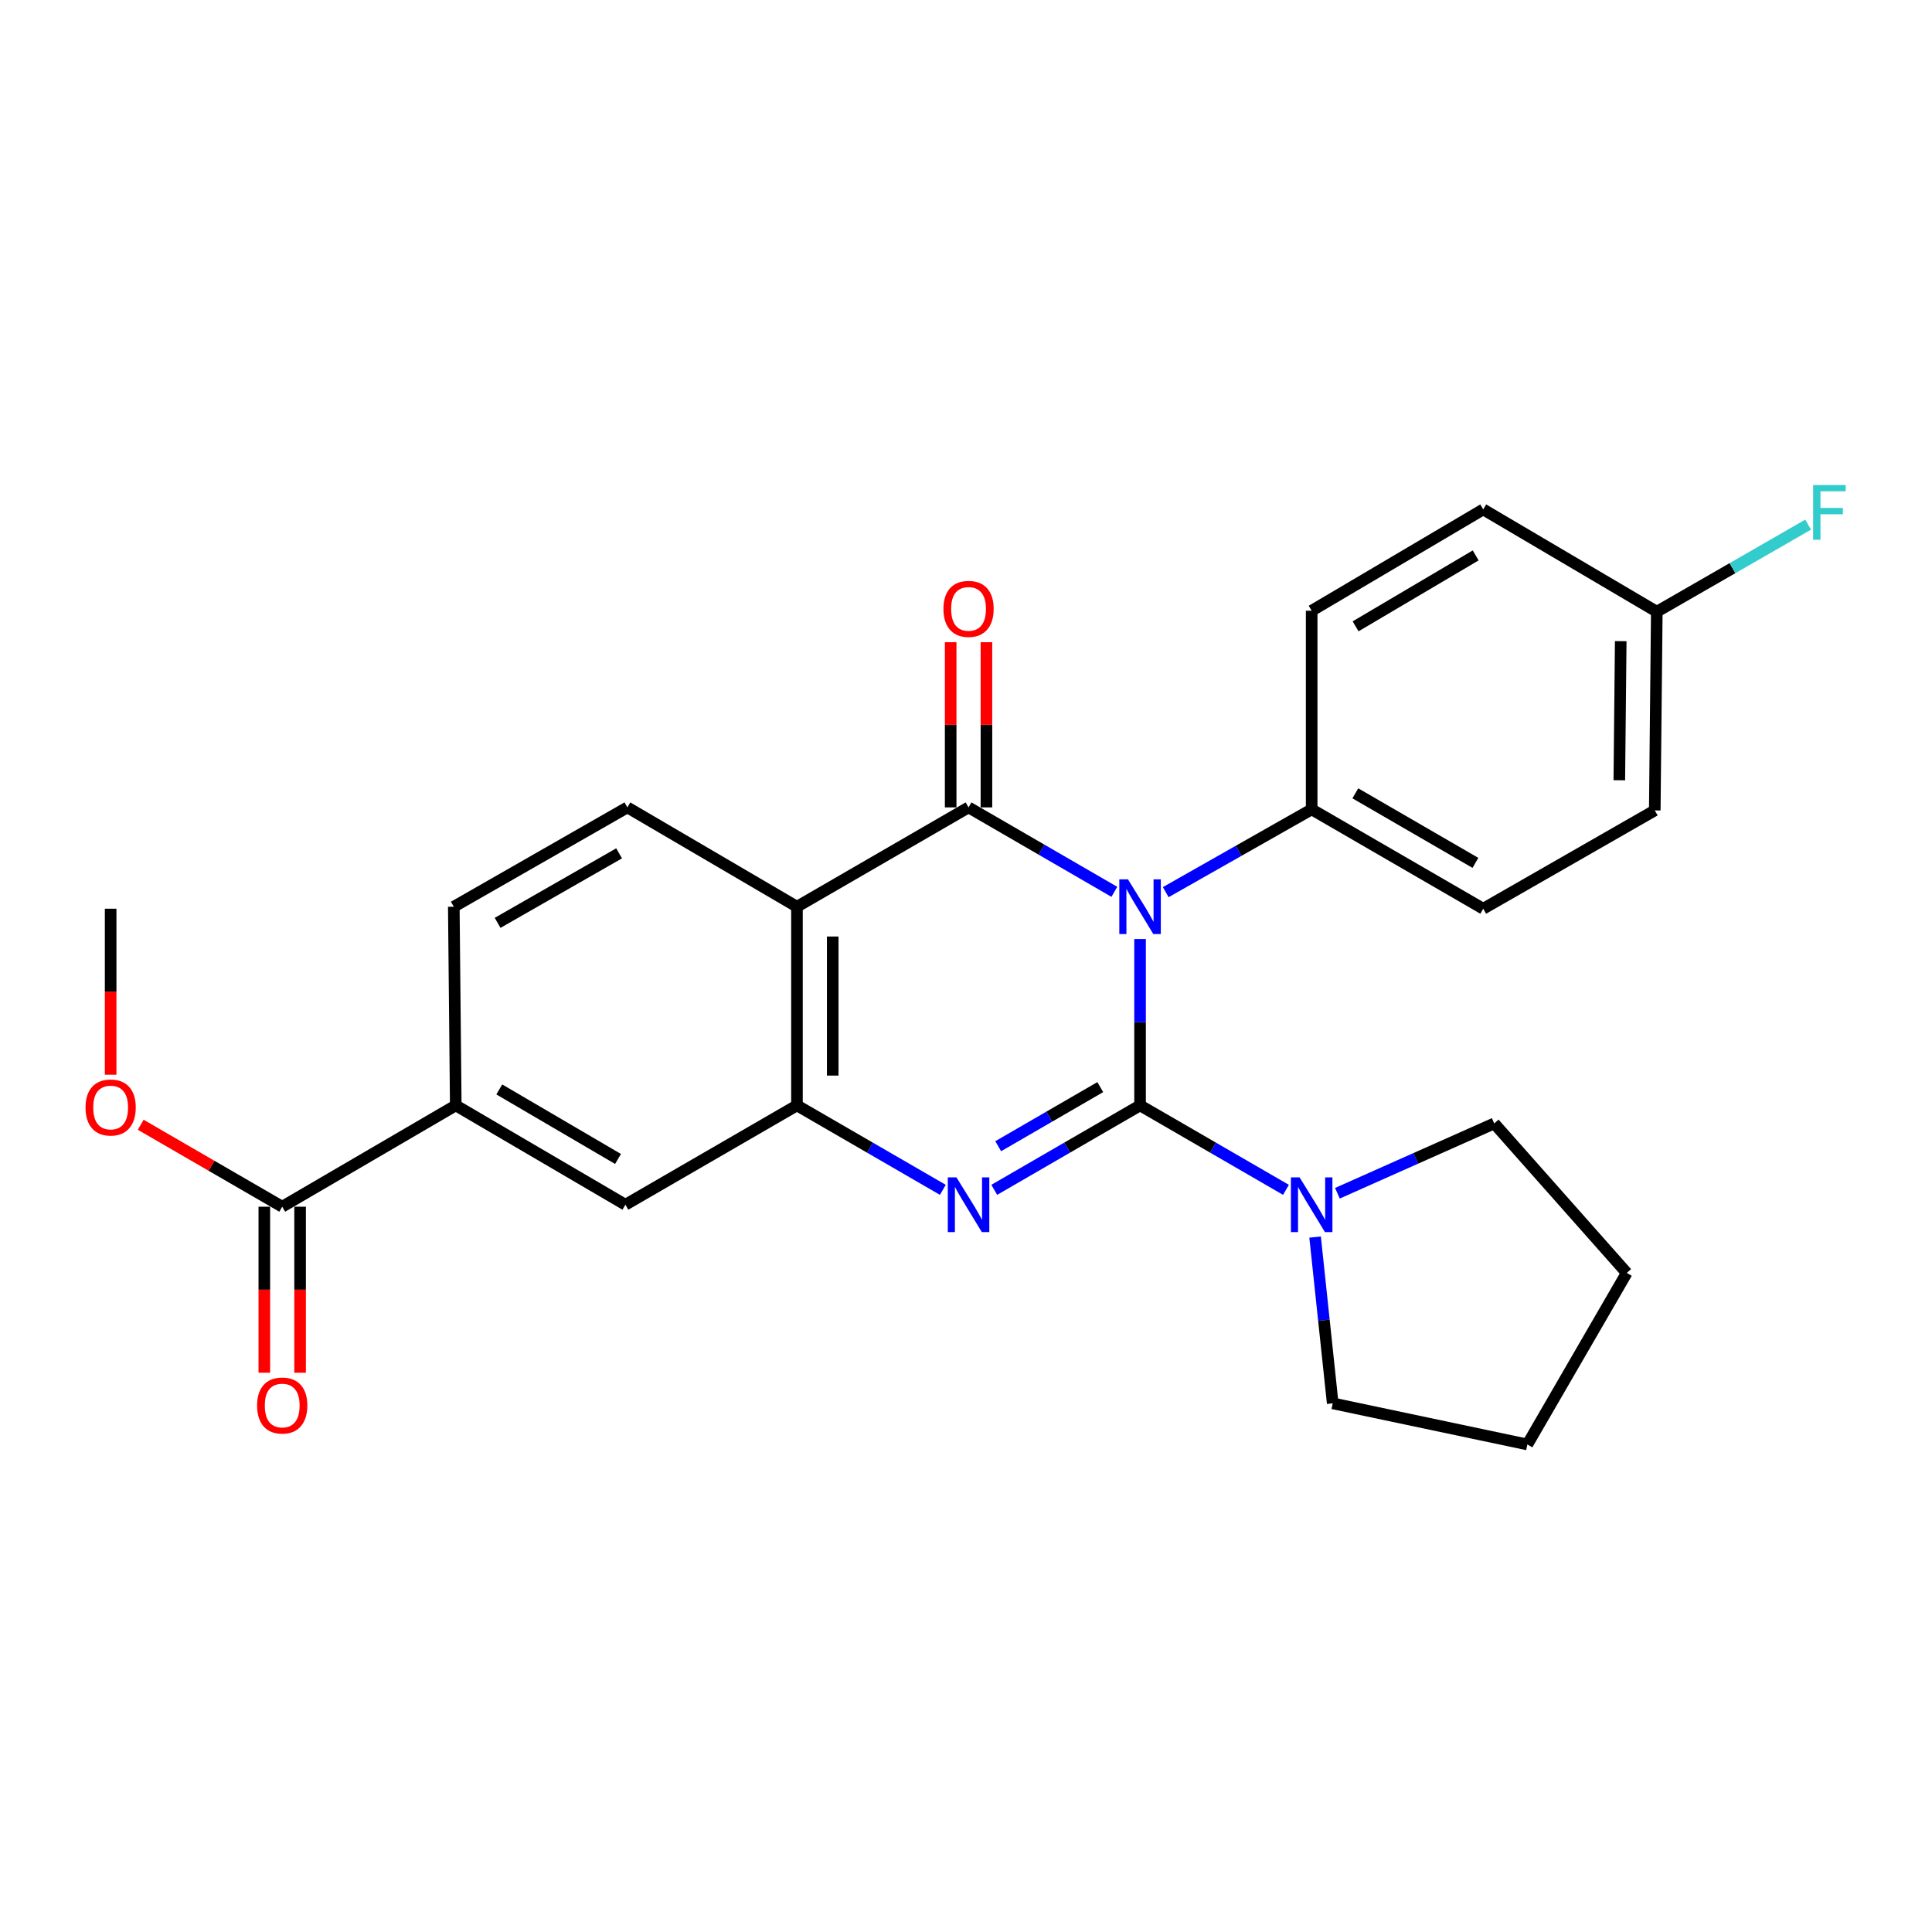 <?xml version='1.0' encoding='iso-8859-1'?>
<svg version='1.1' baseProfile='full'
              xmlns='http://www.w3.org/2000/svg'
                      xmlns:rdkit='http://www.rdkit.org/xml'
                      xmlns:xlink='http://www.w3.org/1999/xlink'
                  xml:space='preserve'
width='1000px' height='1000px' viewBox='0 0 1000 1000'>
<!-- END OF HEADER -->
<rect style='opacity:1.0;fill:#FFFFFF;stroke:none' width='1000' height='1000' x='0' y='0'> </rect>
<path class='bond-0' d='M 590.093,572.15 L 590.093,529.099' style='fill:none;fill-rule:evenodd;stroke:#000000;stroke-width:6px;stroke-linecap:butt;stroke-linejoin:miter;stroke-opacity:1' />
<path class='bond-0' d='M 590.093,529.099 L 590.093,486.048' style='fill:none;fill-rule:evenodd;stroke:#0000FF;stroke-width:6px;stroke-linecap:butt;stroke-linejoin:miter;stroke-opacity:1' />
<path class='bond-2' d='M 590.093,572.15 L 552.359,594.003' style='fill:none;fill-rule:evenodd;stroke:#000000;stroke-width:6px;stroke-linecap:butt;stroke-linejoin:miter;stroke-opacity:1' />
<path class='bond-2' d='M 552.359,594.003 L 514.624,615.856' style='fill:none;fill-rule:evenodd;stroke:#0000FF;stroke-width:6px;stroke-linecap:butt;stroke-linejoin:miter;stroke-opacity:1' />
<path class='bond-2' d='M 569.496,562.686 L 543.082,577.983' style='fill:none;fill-rule:evenodd;stroke:#000000;stroke-width:6px;stroke-linecap:butt;stroke-linejoin:miter;stroke-opacity:1' />
<path class='bond-2' d='M 543.082,577.983 L 516.668,593.28' style='fill:none;fill-rule:evenodd;stroke:#0000FF;stroke-width:6px;stroke-linecap:butt;stroke-linejoin:miter;stroke-opacity:1' />
<path class='bond-5' d='M 590.093,572.15 L 627.853,594.005' style='fill:none;fill-rule:evenodd;stroke:#000000;stroke-width:6px;stroke-linecap:butt;stroke-linejoin:miter;stroke-opacity:1' />
<path class='bond-5' d='M 627.853,594.005 L 665.612,615.859' style='fill:none;fill-rule:evenodd;stroke:#0000FF;stroke-width:6px;stroke-linecap:butt;stroke-linejoin:miter;stroke-opacity:1' />
<path class='bond-1' d='M 576.789,461.613 L 539.054,439.76' style='fill:none;fill-rule:evenodd;stroke:#0000FF;stroke-width:6px;stroke-linecap:butt;stroke-linejoin:miter;stroke-opacity:1' />
<path class='bond-1' d='M 539.054,439.76 L 501.32,417.907' style='fill:none;fill-rule:evenodd;stroke:#000000;stroke-width:6px;stroke-linecap:butt;stroke-linejoin:miter;stroke-opacity:1' />
<path class='bond-6' d='M 603.386,461.776 L 641.152,440.351' style='fill:none;fill-rule:evenodd;stroke:#0000FF;stroke-width:6px;stroke-linecap:butt;stroke-linejoin:miter;stroke-opacity:1' />
<path class='bond-6' d='M 641.152,440.351 L 678.918,418.925' style='fill:none;fill-rule:evenodd;stroke:#000000;stroke-width:6px;stroke-linecap:butt;stroke-linejoin:miter;stroke-opacity:1' />
<path class='bond-11' d='M 510.576,417.907 L 510.576,375.156' style='fill:none;fill-rule:evenodd;stroke:#000000;stroke-width:6px;stroke-linecap:butt;stroke-linejoin:miter;stroke-opacity:1' />
<path class='bond-11' d='M 510.576,375.156 L 510.576,332.406' style='fill:none;fill-rule:evenodd;stroke:#FF0000;stroke-width:6px;stroke-linecap:butt;stroke-linejoin:miter;stroke-opacity:1' />
<path class='bond-11' d='M 492.064,417.907 L 492.064,375.156' style='fill:none;fill-rule:evenodd;stroke:#000000;stroke-width:6px;stroke-linecap:butt;stroke-linejoin:miter;stroke-opacity:1' />
<path class='bond-11' d='M 492.064,375.156 L 492.064,332.406' style='fill:none;fill-rule:evenodd;stroke:#FF0000;stroke-width:6px;stroke-linecap:butt;stroke-linejoin:miter;stroke-opacity:1' />
<path class='bond-27' d='M 501.32,417.907 L 412.505,469.318' style='fill:none;fill-rule:evenodd;stroke:#000000;stroke-width:6px;stroke-linecap:butt;stroke-linejoin:miter;stroke-opacity:1' />
<path class='bond-4' d='M 488.014,615.859 L 450.26,594.004' style='fill:none;fill-rule:evenodd;stroke:#0000FF;stroke-width:6px;stroke-linecap:butt;stroke-linejoin:miter;stroke-opacity:1' />
<path class='bond-4' d='M 450.26,594.004 L 412.505,572.15' style='fill:none;fill-rule:evenodd;stroke:#000000;stroke-width:6px;stroke-linecap:butt;stroke-linejoin:miter;stroke-opacity:1' />
<path class='bond-3' d='M 412.505,469.318 L 412.505,572.15' style='fill:none;fill-rule:evenodd;stroke:#000000;stroke-width:6px;stroke-linecap:butt;stroke-linejoin:miter;stroke-opacity:1' />
<path class='bond-3' d='M 431.017,484.742 L 431.017,556.725' style='fill:none;fill-rule:evenodd;stroke:#000000;stroke-width:6px;stroke-linecap:butt;stroke-linejoin:miter;stroke-opacity:1' />
<path class='bond-9' d='M 412.505,469.318 L 324.729,417.907' style='fill:none;fill-rule:evenodd;stroke:#000000;stroke-width:6px;stroke-linecap:butt;stroke-linejoin:miter;stroke-opacity:1' />
<path class='bond-8' d='M 412.505,572.15 L 323.701,623.561' style='fill:none;fill-rule:evenodd;stroke:#000000;stroke-width:6px;stroke-linecap:butt;stroke-linejoin:miter;stroke-opacity:1' />
<path class='bond-21' d='M 692.244,617.627 L 732.827,599.557' style='fill:none;fill-rule:evenodd;stroke:#0000FF;stroke-width:6px;stroke-linecap:butt;stroke-linejoin:miter;stroke-opacity:1' />
<path class='bond-21' d='M 732.827,599.557 L 773.41,581.488' style='fill:none;fill-rule:evenodd;stroke:#000000;stroke-width:6px;stroke-linecap:butt;stroke-linejoin:miter;stroke-opacity:1' />
<path class='bond-22' d='M 680.692,640.305 L 685.251,683.339' style='fill:none;fill-rule:evenodd;stroke:#0000FF;stroke-width:6px;stroke-linecap:butt;stroke-linejoin:miter;stroke-opacity:1' />
<path class='bond-22' d='M 685.251,683.339 L 689.809,726.372' style='fill:none;fill-rule:evenodd;stroke:#000000;stroke-width:6px;stroke-linecap:butt;stroke-linejoin:miter;stroke-opacity:1' />
<path class='bond-14' d='M 678.918,418.925 L 767.712,470.356' style='fill:none;fill-rule:evenodd;stroke:#000000;stroke-width:6px;stroke-linecap:butt;stroke-linejoin:miter;stroke-opacity:1' />
<path class='bond-14' d='M 701.516,410.621 L 763.671,446.623' style='fill:none;fill-rule:evenodd;stroke:#000000;stroke-width:6px;stroke-linecap:butt;stroke-linejoin:miter;stroke-opacity:1' />
<path class='bond-15' d='M 678.918,418.925 L 678.918,316.114' style='fill:none;fill-rule:evenodd;stroke:#000000;stroke-width:6px;stroke-linecap:butt;stroke-linejoin:miter;stroke-opacity:1' />
<path class='bond-7' d='M 146.072,624.589 L 235.904,572.15' style='fill:none;fill-rule:evenodd;stroke:#000000;stroke-width:6px;stroke-linecap:butt;stroke-linejoin:miter;stroke-opacity:1' />
<path class='bond-13' d='M 136.816,624.589 L 136.816,667.555' style='fill:none;fill-rule:evenodd;stroke:#000000;stroke-width:6px;stroke-linecap:butt;stroke-linejoin:miter;stroke-opacity:1' />
<path class='bond-13' d='M 136.816,667.555 L 136.816,710.52' style='fill:none;fill-rule:evenodd;stroke:#FF0000;stroke-width:6px;stroke-linecap:butt;stroke-linejoin:miter;stroke-opacity:1' />
<path class='bond-13' d='M 155.328,624.589 L 155.328,667.555' style='fill:none;fill-rule:evenodd;stroke:#000000;stroke-width:6px;stroke-linecap:butt;stroke-linejoin:miter;stroke-opacity:1' />
<path class='bond-13' d='M 155.328,667.555 L 155.328,710.52' style='fill:none;fill-rule:evenodd;stroke:#FF0000;stroke-width:6px;stroke-linecap:butt;stroke-linejoin:miter;stroke-opacity:1' />
<path class='bond-17' d='M 146.072,624.589 L 109.452,603.381' style='fill:none;fill-rule:evenodd;stroke:#000000;stroke-width:6px;stroke-linecap:butt;stroke-linejoin:miter;stroke-opacity:1' />
<path class='bond-17' d='M 109.452,603.381 L 72.833,582.172' style='fill:none;fill-rule:evenodd;stroke:#FF0000;stroke-width:6px;stroke-linecap:butt;stroke-linejoin:miter;stroke-opacity:1' />
<path class='bond-10' d='M 323.701,623.561 L 235.904,572.15' style='fill:none;fill-rule:evenodd;stroke:#000000;stroke-width:6px;stroke-linecap:butt;stroke-linejoin:miter;stroke-opacity:1' />
<path class='bond-10' d='M 319.886,599.875 L 258.428,563.887' style='fill:none;fill-rule:evenodd;stroke:#000000;stroke-width:6px;stroke-linecap:butt;stroke-linejoin:miter;stroke-opacity:1' />
<path class='bond-29' d='M 324.729,417.907 L 234.886,469.318' style='fill:none;fill-rule:evenodd;stroke:#000000;stroke-width:6px;stroke-linecap:butt;stroke-linejoin:miter;stroke-opacity:1' />
<path class='bond-29' d='M 320.447,441.685 L 257.557,477.673' style='fill:none;fill-rule:evenodd;stroke:#000000;stroke-width:6px;stroke-linecap:butt;stroke-linejoin:miter;stroke-opacity:1' />
<path class='bond-12' d='M 235.904,572.15 L 234.886,469.318' style='fill:none;fill-rule:evenodd;stroke:#000000;stroke-width:6px;stroke-linecap:butt;stroke-linejoin:miter;stroke-opacity:1' />
<path class='bond-18' d='M 767.712,470.356 L 856.506,419.47' style='fill:none;fill-rule:evenodd;stroke:#000000;stroke-width:6px;stroke-linecap:butt;stroke-linejoin:miter;stroke-opacity:1' />
<path class='bond-19' d='M 678.918,316.114 L 767.712,263.674' style='fill:none;fill-rule:evenodd;stroke:#000000;stroke-width:6px;stroke-linecap:butt;stroke-linejoin:miter;stroke-opacity:1' />
<path class='bond-19' d='M 701.651,324.187 L 763.807,287.48' style='fill:none;fill-rule:evenodd;stroke:#000000;stroke-width:6px;stroke-linecap:butt;stroke-linejoin:miter;stroke-opacity:1' />
<path class='bond-16' d='M 857.555,316.617 L 767.712,263.674' style='fill:none;fill-rule:evenodd;stroke:#000000;stroke-width:6px;stroke-linecap:butt;stroke-linejoin:miter;stroke-opacity:1' />
<path class='bond-20' d='M 857.555,316.617 L 896.726,294.081' style='fill:none;fill-rule:evenodd;stroke:#000000;stroke-width:6px;stroke-linecap:butt;stroke-linejoin:miter;stroke-opacity:1' />
<path class='bond-20' d='M 896.726,294.081 L 935.898,271.544' style='fill:none;fill-rule:evenodd;stroke:#33CCCC;stroke-width:6px;stroke-linecap:butt;stroke-linejoin:miter;stroke-opacity:1' />
<path class='bond-28' d='M 857.555,316.617 L 856.506,419.47' style='fill:none;fill-rule:evenodd;stroke:#000000;stroke-width:6px;stroke-linecap:butt;stroke-linejoin:miter;stroke-opacity:1' />
<path class='bond-28' d='M 838.887,331.857 L 838.153,403.853' style='fill:none;fill-rule:evenodd;stroke:#000000;stroke-width:6px;stroke-linecap:butt;stroke-linejoin:miter;stroke-opacity:1' />
<path class='bond-23' d='M 57.267,556.268 L 57.267,513.312' style='fill:none;fill-rule:evenodd;stroke:#FF0000;stroke-width:6px;stroke-linecap:butt;stroke-linejoin:miter;stroke-opacity:1' />
<path class='bond-23' d='M 57.267,513.312 L 57.267,470.356' style='fill:none;fill-rule:evenodd;stroke:#000000;stroke-width:6px;stroke-linecap:butt;stroke-linejoin:miter;stroke-opacity:1' />
<path class='bond-24' d='M 773.41,581.488 L 841.995,658.866' style='fill:none;fill-rule:evenodd;stroke:#000000;stroke-width:6px;stroke-linecap:butt;stroke-linejoin:miter;stroke-opacity:1' />
<path class='bond-25' d='M 689.809,726.372 L 790.564,747.65' style='fill:none;fill-rule:evenodd;stroke:#000000;stroke-width:6px;stroke-linecap:butt;stroke-linejoin:miter;stroke-opacity:1' />
<path class='bond-26' d='M 841.995,658.866 L 790.564,747.65' style='fill:none;fill-rule:evenodd;stroke:#000000;stroke-width:6px;stroke-linecap:butt;stroke-linejoin:miter;stroke-opacity:1' />
<path  class='atom-1' d='M 583.833 455.158
L 593.113 470.158
Q 594.033 471.638, 595.513 474.318
Q 596.993 476.998, 597.073 477.158
L 597.073 455.158
L 600.833 455.158
L 600.833 483.478
L 596.953 483.478
L 586.993 467.078
Q 585.833 465.158, 584.593 462.958
Q 583.393 460.758, 583.033 460.078
L 583.033 483.478
L 579.353 483.478
L 579.353 455.158
L 583.833 455.158
' fill='#0000FF'/>
<path  class='atom-3' d='M 495.06 609.401
L 504.34 624.401
Q 505.26 625.881, 506.74 628.561
Q 508.22 631.241, 508.3 631.401
L 508.3 609.401
L 512.06 609.401
L 512.06 637.721
L 508.18 637.721
L 498.22 621.321
Q 497.06 619.401, 495.82 617.201
Q 494.62 615.001, 494.26 614.321
L 494.26 637.721
L 490.58 637.721
L 490.58 609.401
L 495.06 609.401
' fill='#0000FF'/>
<path  class='atom-6' d='M 672.658 609.401
L 681.938 624.401
Q 682.858 625.881, 684.338 628.561
Q 685.818 631.241, 685.898 631.401
L 685.898 609.401
L 689.658 609.401
L 689.658 637.721
L 685.778 637.721
L 675.818 621.321
Q 674.658 619.401, 673.418 617.201
Q 672.218 615.001, 671.858 614.321
L 671.858 637.721
L 668.178 637.721
L 668.178 609.401
L 672.658 609.401
' fill='#0000FF'/>
<path  class='atom-12' d='M 488.32 315.155
Q 488.32 308.355, 491.68 304.555
Q 495.04 300.755, 501.32 300.755
Q 507.6 300.755, 510.96 304.555
Q 514.32 308.355, 514.32 315.155
Q 514.32 322.035, 510.92 325.955
Q 507.52 329.835, 501.32 329.835
Q 495.08 329.835, 491.68 325.955
Q 488.32 322.075, 488.32 315.155
M 501.32 326.635
Q 505.64 326.635, 507.96 323.755
Q 510.32 320.835, 510.32 315.155
Q 510.32 309.595, 507.96 306.795
Q 505.64 303.955, 501.32 303.955
Q 497 303.955, 494.64 306.755
Q 492.32 309.555, 492.32 315.155
Q 492.32 320.875, 494.64 323.755
Q 497 326.635, 501.32 326.635
' fill='#FF0000'/>
<path  class='atom-14' d='M 133.072 727.491
Q 133.072 720.691, 136.432 716.891
Q 139.792 713.091, 146.072 713.091
Q 152.352 713.091, 155.712 716.891
Q 159.072 720.691, 159.072 727.491
Q 159.072 734.371, 155.672 738.291
Q 152.272 742.171, 146.072 742.171
Q 139.832 742.171, 136.432 738.291
Q 133.072 734.411, 133.072 727.491
M 146.072 738.971
Q 150.392 738.971, 152.712 736.091
Q 155.072 733.171, 155.072 727.491
Q 155.072 721.931, 152.712 719.131
Q 150.392 716.291, 146.072 716.291
Q 141.752 716.291, 139.392 719.091
Q 137.072 721.891, 137.072 727.491
Q 137.072 733.211, 139.392 736.091
Q 141.752 738.971, 146.072 738.971
' fill='#FF0000'/>
<path  class='atom-18' d='M 44.267 573.238
Q 44.267 566.438, 47.627 562.638
Q 50.987 558.838, 57.267 558.838
Q 63.547 558.838, 66.907 562.638
Q 70.267 566.438, 70.267 573.238
Q 70.267 580.118, 66.867 584.038
Q 63.467 587.918, 57.267 587.918
Q 51.027 587.918, 47.627 584.038
Q 44.267 580.158, 44.267 573.238
M 57.267 584.718
Q 61.587 584.718, 63.907 581.838
Q 66.267 578.918, 66.267 573.238
Q 66.267 567.678, 63.907 564.878
Q 61.587 562.038, 57.267 562.038
Q 52.947 562.038, 50.587 564.838
Q 48.267 567.638, 48.267 573.238
Q 48.267 578.958, 50.587 581.838
Q 52.947 584.718, 57.267 584.718
' fill='#FF0000'/>
<path  class='atom-21' d='M 938.474 251.057
L 955.314 251.057
L 955.314 254.297
L 942.274 254.297
L 942.274 262.897
L 953.874 262.897
L 953.874 266.177
L 942.274 266.177
L 942.274 279.377
L 938.474 279.377
L 938.474 251.057
' fill='#33CCCC'/>
</svg>
